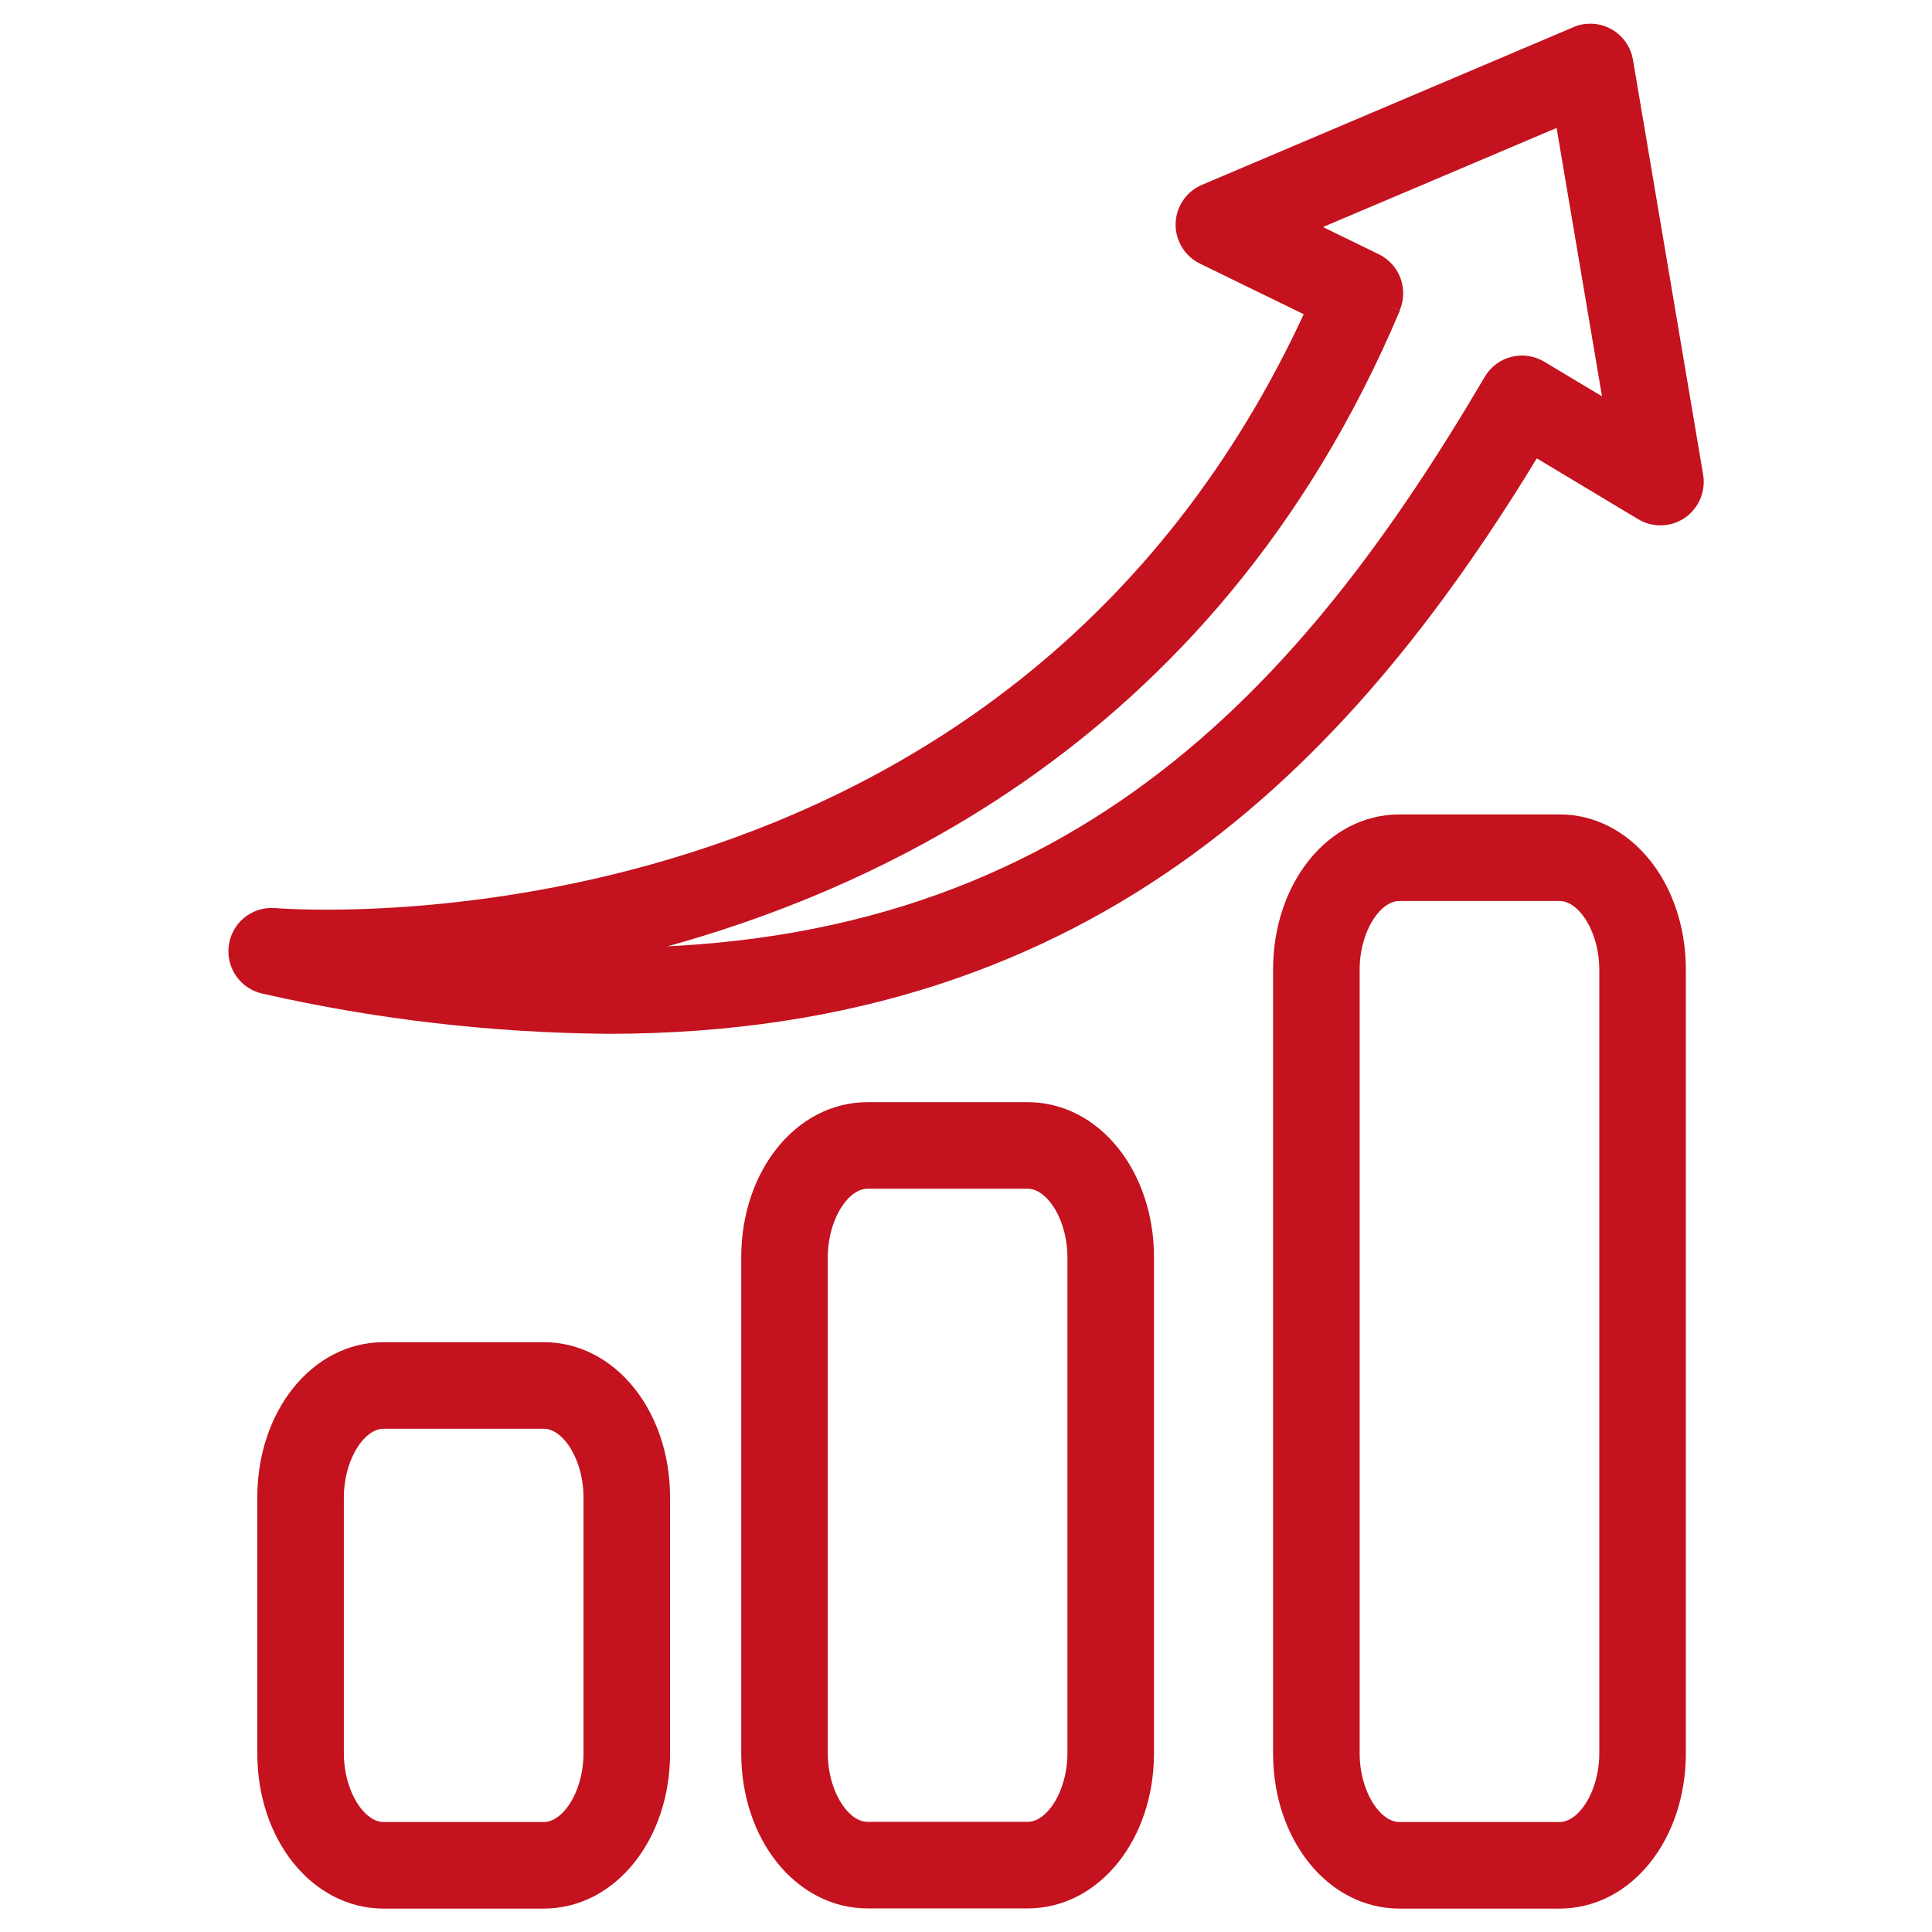 <?xml version="1.0" encoding="UTF-8"?> <svg xmlns="http://www.w3.org/2000/svg" xmlns:xlink="http://www.w3.org/1999/xlink" id="Camada_1" data-name="Camada 1" viewBox="0 0 104 104"><defs><style> .cls-1 { clip-path: url(#clippath); } .cls-2 { fill: none; stroke-width: 0px; } .cls-3 { fill: #c4121f; stroke: #c4121f; } </style><clipPath id="clippath"><rect class="cls-2" x="9.62" y=".71" width="84.76" height="103.29"></rect></clipPath></defs><g id="Grupo_61" data-name="Grupo 61"><g class="cls-1"><g id="Grupo_61-2" data-name="Grupo 61-2"><path id="Caminho_165" data-name="Caminho 165" class="cls-3" d="m14.77,49.38c-1.01-.08-1.89.67-1.97,1.68-.07.92.54,1.74,1.44,1.94,6.07,1.38,12.28,2.1,18.51,2.15,26.41,0,40.09-15.11,49.81-31.16l5.88,3.53c.87.52,1.99.24,2.51-.63.22-.37.31-.82.24-1.24l-3.78-22.35c-.17-1-1.12-1.67-2.11-1.5-.14.02-.27.06-.4.12l-20,8.49c-.93.39-1.37,1.47-.97,2.4.17.41.49.74.88.93l6.03,2.94C54.73,52.09,16.42,49.51,14.77,49.38m60.12-32.88c.38-.9-.01-1.93-.88-2.36l-4-1.95,14.17-6.01,2.73,16.14-4.04-2.42c-.87-.52-1.99-.24-2.51.63,0,0,0,.01-.01.02-9.81,16.66-22.65,31.48-48.8,30.95,14.13-3.01,33.43-11.49,43.35-34.99"></path><path id="Caminho_166" data-name="Caminho 166" class="cls-3" d="m20.65,72.75c-3.53,0-6.3,3.45-6.3,7.86v13.77c0,4.41,2.77,7.86,6.3,7.86h8.62c3.53,0,6.3-3.45,6.3-7.86v-13.77c0-4.41-2.77-7.86-6.3-7.86h-8.62Zm11.26,7.86v13.77c0,2.24-1.23,4.2-2.64,4.2h-8.62c-1.41,0-2.64-1.96-2.64-4.2v-13.77c0-2.24,1.23-4.2,2.64-4.2h8.62c1.41,0,2.64,1.96,2.64,4.2"></path><path id="Caminho_167" data-name="Caminho 167" class="cls-3" d="m46.7,59.83c-3.53,0-6.3,3.45-6.3,7.86v26.68c0,4.41,2.77,7.86,6.3,7.86h8.62c3.53,0,6.3-3.45,6.3-7.86v-26.68c0-4.41-2.77-7.86-6.3-7.86h-8.62Zm11.26,7.86v26.68c0,2.24-1.23,4.2-2.64,4.2h-8.62c-1.41,0-2.64-1.96-2.64-4.2v-26.68c0-2.24,1.23-4.2,2.64-4.2h8.62c1.41,0,2.64,1.96,2.64,4.2"></path><path id="Caminho_168" data-name="Caminho 168" class="cls-3" d="m83.95,44.34h-8.62c-3.53,0-6.3,3.45-6.3,7.86v42.18c0,4.41,2.77,7.86,6.3,7.86h8.62c3.54,0,6.3-3.45,6.3-7.86v-42.18c0-4.41-2.77-7.86-6.3-7.86m2.64,50.04c0,2.24-1.23,4.2-2.64,4.2h-8.62c-1.41,0-2.64-1.96-2.64-4.2v-42.18c0-2.24,1.23-4.2,2.64-4.2h8.62c1.41,0,2.64,1.96,2.64,4.2v42.18Z"></path></g></g></g></svg> 